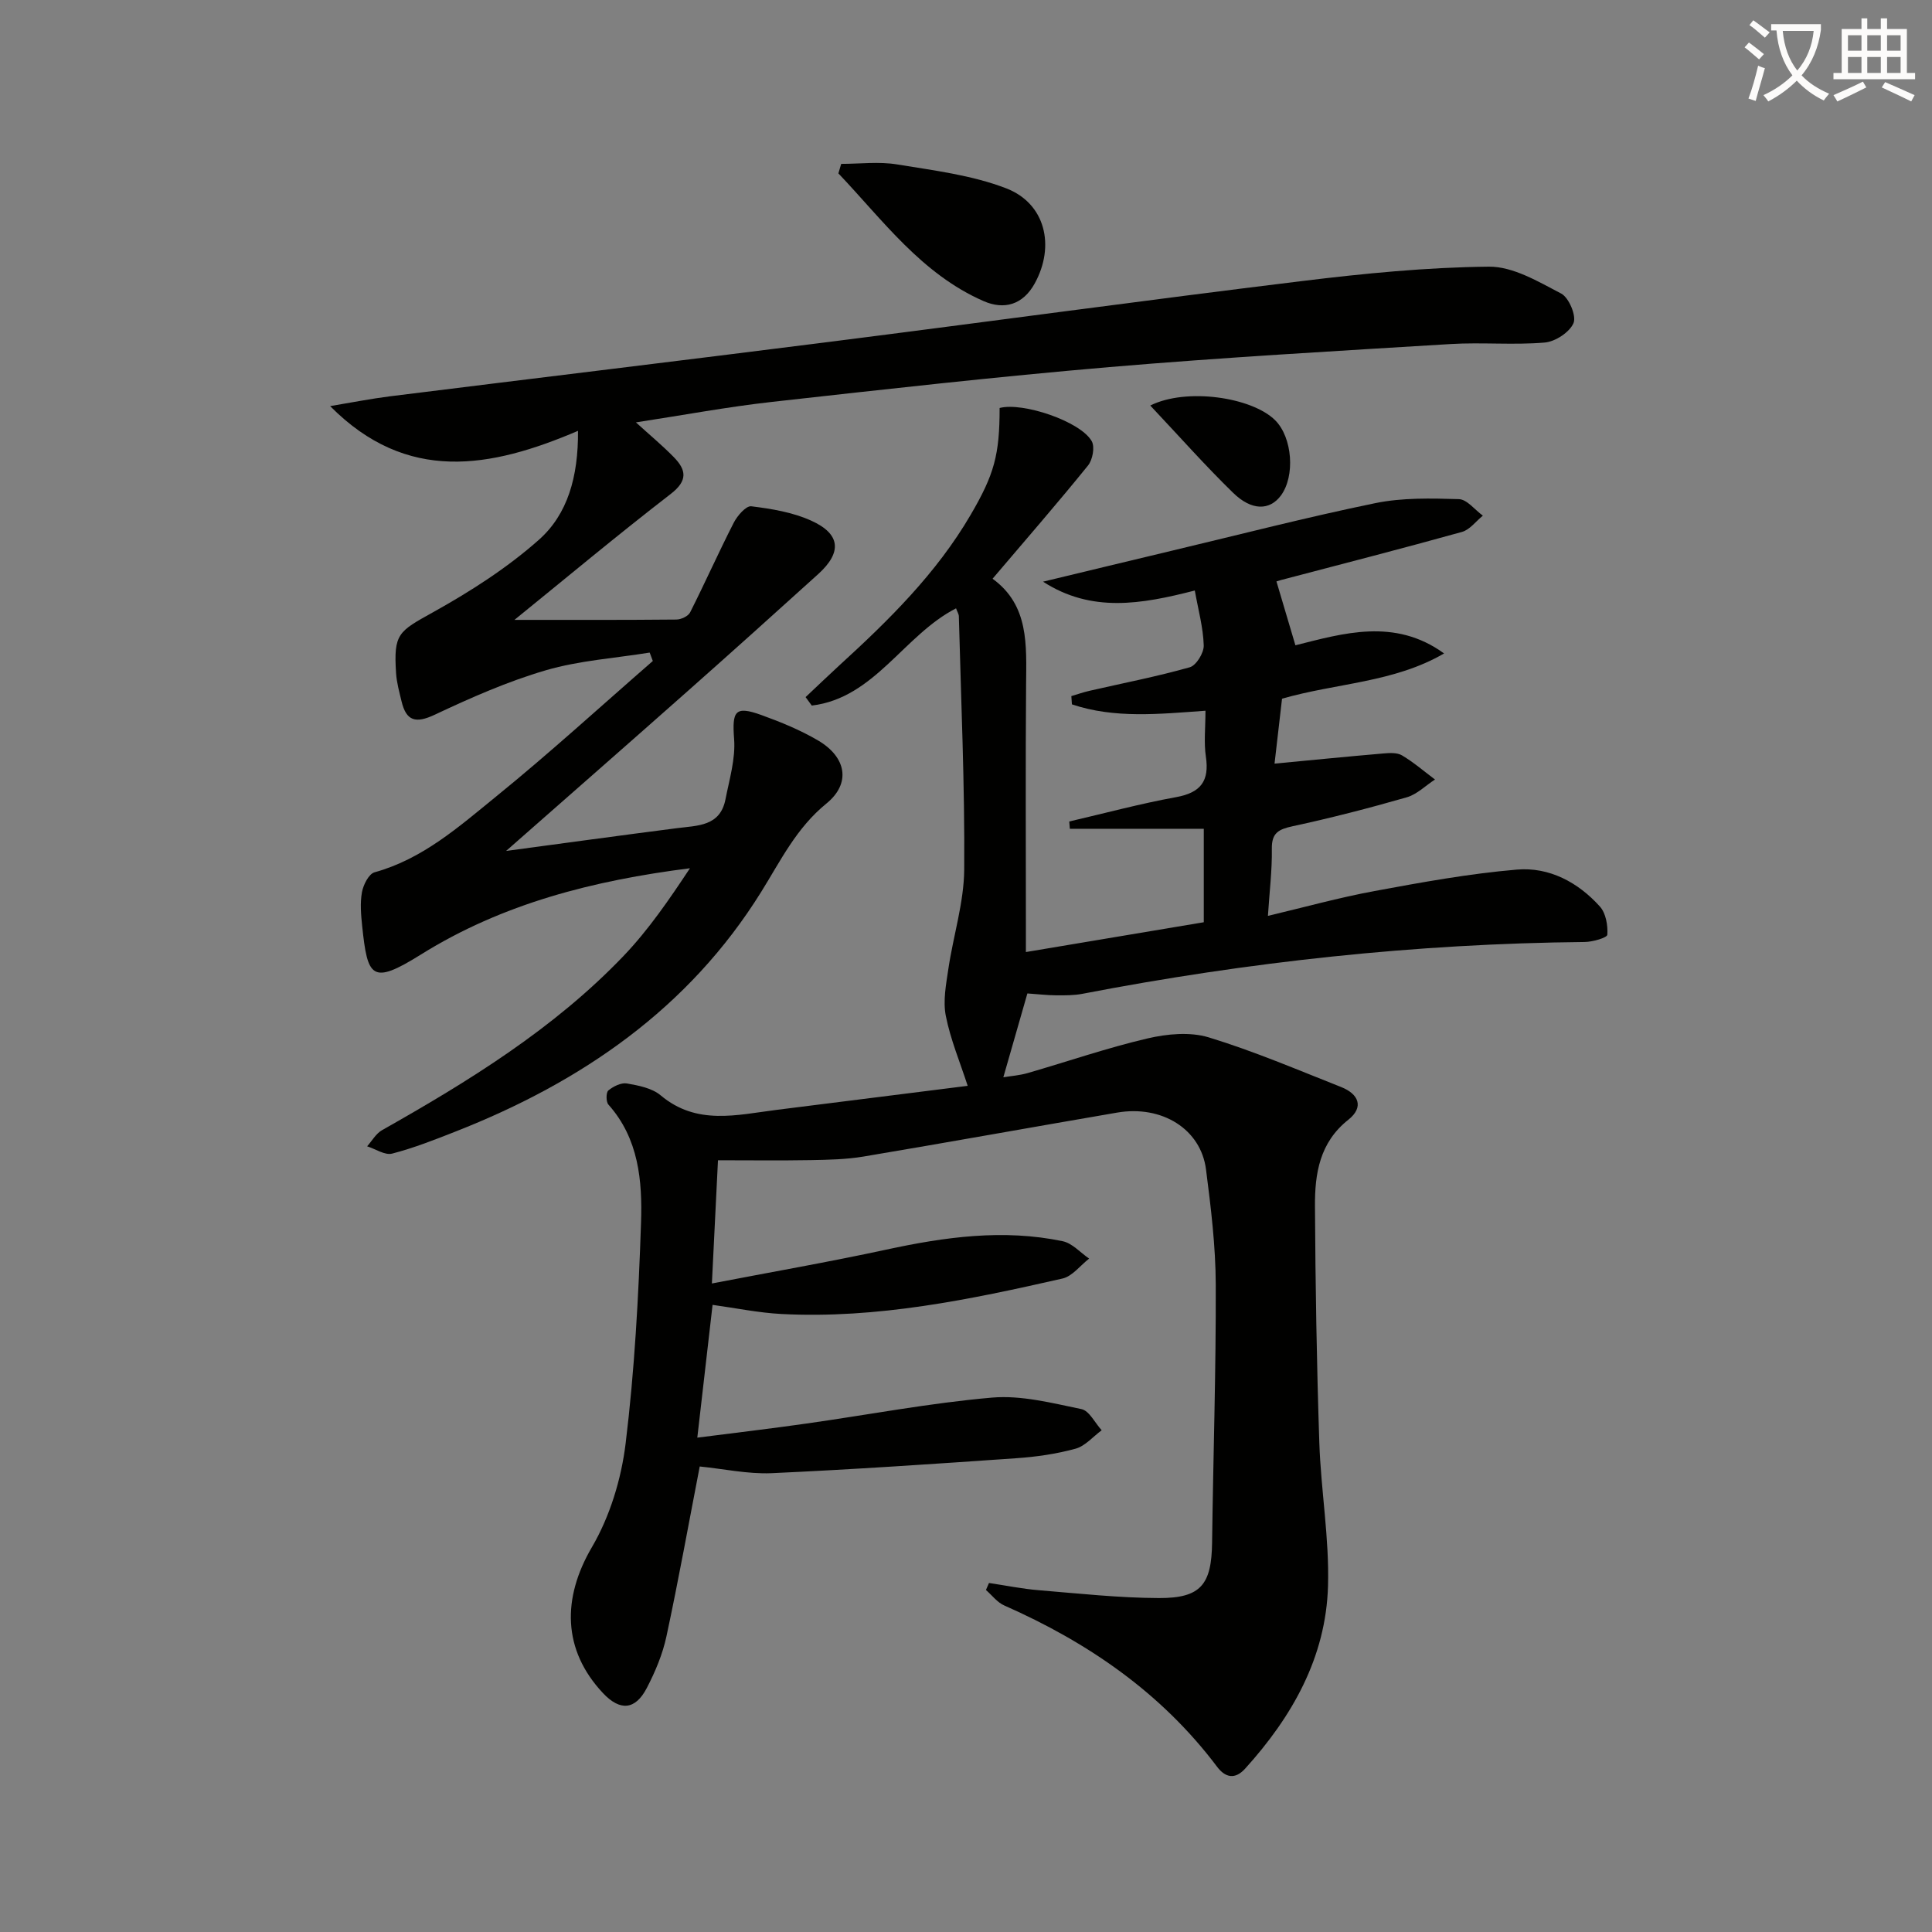 <svg enable-background="new 0 0 400 400" viewBox="0 0 400 400" xmlns="http://www.w3.org/2000/svg"><rect x="0" y="0" width="400" height="400" fill="#808080" stroke="none"/><path d="m362.1 8.8c1.1.8 2.1 1.6 3.1 2.4l-1 1.1c-1.3-1.1-2.3-2-3-2.5zm1.9 4.8c.5.2.9.4 1.4.5-.6 2.3-1.3 4.5-1.9 6.8l-1.5-.5c.8-2.1 1.4-4.3 2-6.8zm-1-9.4c1.3.9 2.4 1.8 3.4 2.5l-1 1.1c-1.4-1.2-2.4-2.1-3.2-2.6zm3.7 2.2v-1.4h10.3v1.2c-.5 3.6-1.8 6.8-4 9.4 1.5 1.6 3.4 2.8 5.7 3.8-.3.4-.7.8-1.1 1.4-2.3-1.1-4.1-2.5-5.6-4.1-1.6 1.6-3.6 3.1-5.9 4.3-.3-.5-.7-.9-1-1.3 2.4-1.1 4.4-2.5 6-4.1-1.9-2.5-3-5.6-3.3-9.3h-1.1zm8.8 0h-6.4c.3 3.3 1.3 6 3 8.2 2-2.3 3.1-5.1 3.4-8.2z" fill="#fcfbfa"/><path d="m385.3 3.8h1.3v2.2h2.8v-2.2h1.3v2.2h4.1v9.1h1.7v1.3h-16.9v-1.3h1.7v-9.1h4.1v-2.2zm.4 13.1.7 1.2c-1.8.9-3.8 1.9-6 2.9-.2-.4-.5-.8-.8-1.3 2.3-1 4.3-1.9 6.1-2.8zm-3.1-6.4h2.8v-3.2h-2.8zm0 4.6h2.8v-3.3h-2.8zm4-4.6h2.8v-3.2h-2.8zm0 4.6h2.8v-3.3h-2.8zm3.7 1.9c2.1.9 4.1 1.8 6.1 2.7l-.7 1.3c-2.2-1.1-4.2-2-6.1-2.9zm3.2-9.7h-2.8v3.2h2.8zm-2.8 7.8h2.8v-3.3h-2.8z" fill="#fcfbfa"/><g fill="#010100"><path d="m144.87 303.62c-2.28 11.78-4.39 23.52-6.89 35.17-.79 3.69-2.31 7.31-4.06 10.68-2.39 4.6-5.55 4.82-9.07 1.08-8.42-8.96-8.48-19.67-2.31-30.21 3.74-6.38 6.09-14.12 6.99-21.49 1.85-15.16 2.68-30.47 3.19-45.74.28-8.6-.46-17.36-6.75-24.41-.52-.58-.51-2.52-.02-2.93 1.02-.84 2.65-1.66 3.85-1.45 2.42.42 5.19.96 6.97 2.45 7.46 6.28 15.75 4.06 24 3.02 13.18-1.66 26.37-3.32 39.58-4.98-1.6-4.93-3.57-9.61-4.53-14.49-.61-3.09.05-6.51.53-9.73 1.02-6.88 3.23-13.72 3.28-20.59.13-17.47-.66-34.94-1.11-52.41-.01-.45-.31-.89-.58-1.64-10.81 5.53-16.86 18.57-29.87 20.13-.43-.58-.85-1.17-1.28-1.75 2.34-2.2 4.65-4.43 7.02-6.6 10.23-9.34 20.07-19.02 27.14-31.12 4.91-8.39 6.01-12.44 6.01-22.14 4.76-1.26 16.74 2.76 19.07 6.87.68 1.2.19 3.86-.77 5.04-6.28 7.76-12.83 15.29-19.76 23.44 7.59 5.51 7 13.75 6.94 21.97-.13 16.33-.04 32.67-.04 49v6.32c12.55-2.1 24.54-4.11 36.83-6.17 0-6.29 0-12.34 0-19.35-9.35 0-18.54 0-27.73 0-.04-.5-.08-1-.12-1.51 7.37-1.71 14.69-3.69 22.12-5.04 5.12-.93 6.92-3.34 6.16-8.41-.43-2.91-.08-5.94-.08-9.48-9.62.69-18.84 1.65-27.65-1.32-.04-.57-.08-1.14-.12-1.71 1.26-.37 2.5-.81 3.78-1.1 6.93-1.59 13.92-2.94 20.74-4.87 1.34-.38 2.94-2.99 2.89-4.52-.11-3.68-1.13-7.34-1.85-11.37-11.12 2.86-21.39 4.64-31.42-1.83 8.89-2.14 17.77-4.29 26.67-6.41 14.03-3.34 28-6.95 42.12-9.85 5.6-1.15 11.54-1 17.3-.83 1.69.05 3.31 2.22 4.97 3.42-1.44 1.16-2.7 2.92-4.33 3.37-12.46 3.47-24.99 6.68-37.5 9.97-.6.16-1.18.38-.9.29 1.33 4.47 2.57 8.67 3.92 13.21 9.79-2.45 20.56-5.75 30.78 1.69-10.42 6.06-22.26 6.11-33.55 9.37-.51 4.42-1.05 9.11-1.55 13.44 7.73-.73 15.1-1.47 22.48-2.1 1.3-.11 2.89-.22 3.92.4 2.41 1.43 4.56 3.3 6.82 4.99-1.95 1.26-3.73 3.08-5.87 3.69-7.79 2.24-15.66 4.27-23.59 5.98-2.88.63-4.37 1.34-4.32 4.66.07 4.44-.49 8.9-.81 13.9 7.44-1.76 14.7-3.78 22.07-5.14 9.77-1.81 19.59-3.6 29.48-4.44 6.69-.57 12.68 2.63 17.19 7.66 1.23 1.37 1.66 3.89 1.53 5.82-.04.63-3.03 1.49-4.68 1.51-35.01.34-69.65 4.11-104.01 10.73-1.78.34-3.64.32-5.47.31-1.81-.01-3.61-.23-5.91-.39-1.6 5.58-3.22 11.24-4.98 17.36 1.61-.27 3.35-.39 4.99-.86 8.28-2.39 16.46-5.22 24.84-7.18 4.06-.95 8.8-1.4 12.67-.23 9.33 2.84 18.35 6.7 27.44 10.29 3.62 1.43 4.79 4.15 1.49 6.77-5.96 4.71-6.95 11.17-6.91 17.89.09 16.31.36 32.63.9 48.93.33 9.93 2.09 19.85 1.8 29.74-.43 14.74-7.41 27.02-17.16 37.79-2.1 2.32-4.12 1.86-5.82-.41-11.53-15.31-26.72-25.73-44.06-33.38-1.45-.64-2.53-2.11-3.78-3.2.21-.48.42-.97.63-1.45 3.45.51 6.88 1.22 10.35 1.5 8.27.68 16.56 1.59 24.84 1.62 8.69.03 10.89-2.8 11-11.48.23-17.81.82-35.62.76-53.43-.03-7.95-1-15.93-2.02-23.84-1.08-8.35-9.12-13.35-18.39-11.76-17.51 3-34.99 6.16-52.51 9.1-3.58.6-7.27.67-10.91.74-6.28.11-12.57.03-19.23.03-.42 8.59-.82 16.65-1.26 25.51 12.19-2.35 24.2-4.44 36.11-7.01 12.12-2.62 24.23-4.31 36.52-1.74 1.99.42 3.66 2.36 5.47 3.6-1.83 1.42-3.48 3.67-5.53 4.13-19.13 4.35-38.35 8.36-58.15 7.34-4.78-.25-9.52-1.24-14.28-1.89-1.02 8.87-2.04 17.74-3.16 27.49 7.6-.97 15.07-1.85 22.51-2.91 12.83-1.81 25.59-4.26 38.48-5.38 6.08-.53 12.43 1.12 18.54 2.38 1.63.34 2.8 2.86 4.19 4.38-1.8 1.32-3.42 3.28-5.42 3.82-3.98 1.09-8.15 1.69-12.28 1.97-16.9 1.18-33.81 2.33-50.73 3.1-4.9.19-9.86-.9-14.79-1.39z"/><path d="m106.51 128.34c11.01 0 22.27.04 33.53-.07.98-.01 2.44-.69 2.84-1.48 3.1-6.14 5.9-12.44 9.03-18.56.74-1.45 2.55-3.54 3.63-3.41 4.21.52 8.58 1.24 12.4 2.97 6.12 2.76 6.43 6.57 1.45 11.08-9 8.15-18.04 16.27-27.13 24.32-12.28 10.88-24.63 21.69-37.48 32.99 12.14-1.63 23.77-3.23 35.4-4.72 4.26-.55 8.92-.36 10.02-5.96.81-4.14 2.1-8.39 1.79-12.49-.44-5.79.18-6.94 5.62-4.98 4.04 1.46 8.08 3.11 11.77 5.28 5.83 3.43 6.88 8.85 1.72 13.05-6.23 5.07-9.48 11.84-13.5 18.29-15.05 24.2-37.23 39.38-63.25 49.61-4.32 1.7-8.67 3.42-13.16 4.58-1.5.39-3.44-.96-5.18-1.51 1.01-1.13 1.82-2.62 3.07-3.33 18.01-10.18 35.58-21 50-36.06 5.21-5.45 9.52-11.77 13.77-18.18-19.95 2.53-38.78 7.29-55.73 17.88-10.2 6.37-11.02 4.72-12.14-5.95-.24-2.31-.45-4.72-.04-6.97.28-1.53 1.41-3.79 2.61-4.12 9.98-2.76 17.51-9.47 25.19-15.71 11.09-9 21.64-18.66 32.42-28.04-.22-.58-.43-1.16-.65-1.74-7.18 1.16-14.56 1.64-21.49 3.66-7.9 2.31-15.53 5.68-23 9.2-3.95 1.86-5.91 1.34-6.89-2.79-.46-1.93-1.01-3.88-1.13-5.84-.53-8.14.5-8.6 7.57-12.53 7.75-4.31 15.41-9.2 22.01-15.06 5.92-5.26 8.16-12.97 8.09-22.55-18.11 7.74-35.41 10.93-51.32-5.12 4.51-.75 8.44-1.53 12.41-2.03 30.32-3.78 60.66-7.43 90.97-11.27 32.62-4.13 65.19-8.6 97.83-12.59 12.84-1.57 25.78-2.85 38.69-2.98 5.01-.05 10.25 3.1 14.98 5.57 1.6.84 3.18 4.61 2.55 6.11-.81 1.9-3.78 3.85-5.97 4.03-6.45.55-13-.08-19.47.31-23.55 1.44-47.12 2.77-70.63 4.77-23.33 1.99-46.62 4.61-69.9 7.21-9.21 1.03-18.35 2.74-28.15 4.24 2.84 2.59 5.45 4.75 7.81 7.16 2.62 2.67 3 4.88-.62 7.67-11.16 8.62-21.99 17.67-32.34 26.06z"/><path d="m174.16 33.93c3.86 0 7.8-.51 11.56.11 7.62 1.25 15.48 2.21 22.6 4.95 8.15 3.14 10.17 11.96 5.91 19.69-2.45 4.44-6.33 5.52-10.59 3.66-12.87-5.64-20.84-16.75-30.06-26.44.19-.66.38-1.31.58-1.97z"/><path d="m238.15 83.96c7.47-3.73 21.02-1.74 25.85 3.04 3.59 3.56 4.19 11.6 1.17 15.63-2.31 3.07-6.02 3.16-9.87-.6-5.77-5.62-11.12-11.67-17.15-18.07z"/></g></svg>
